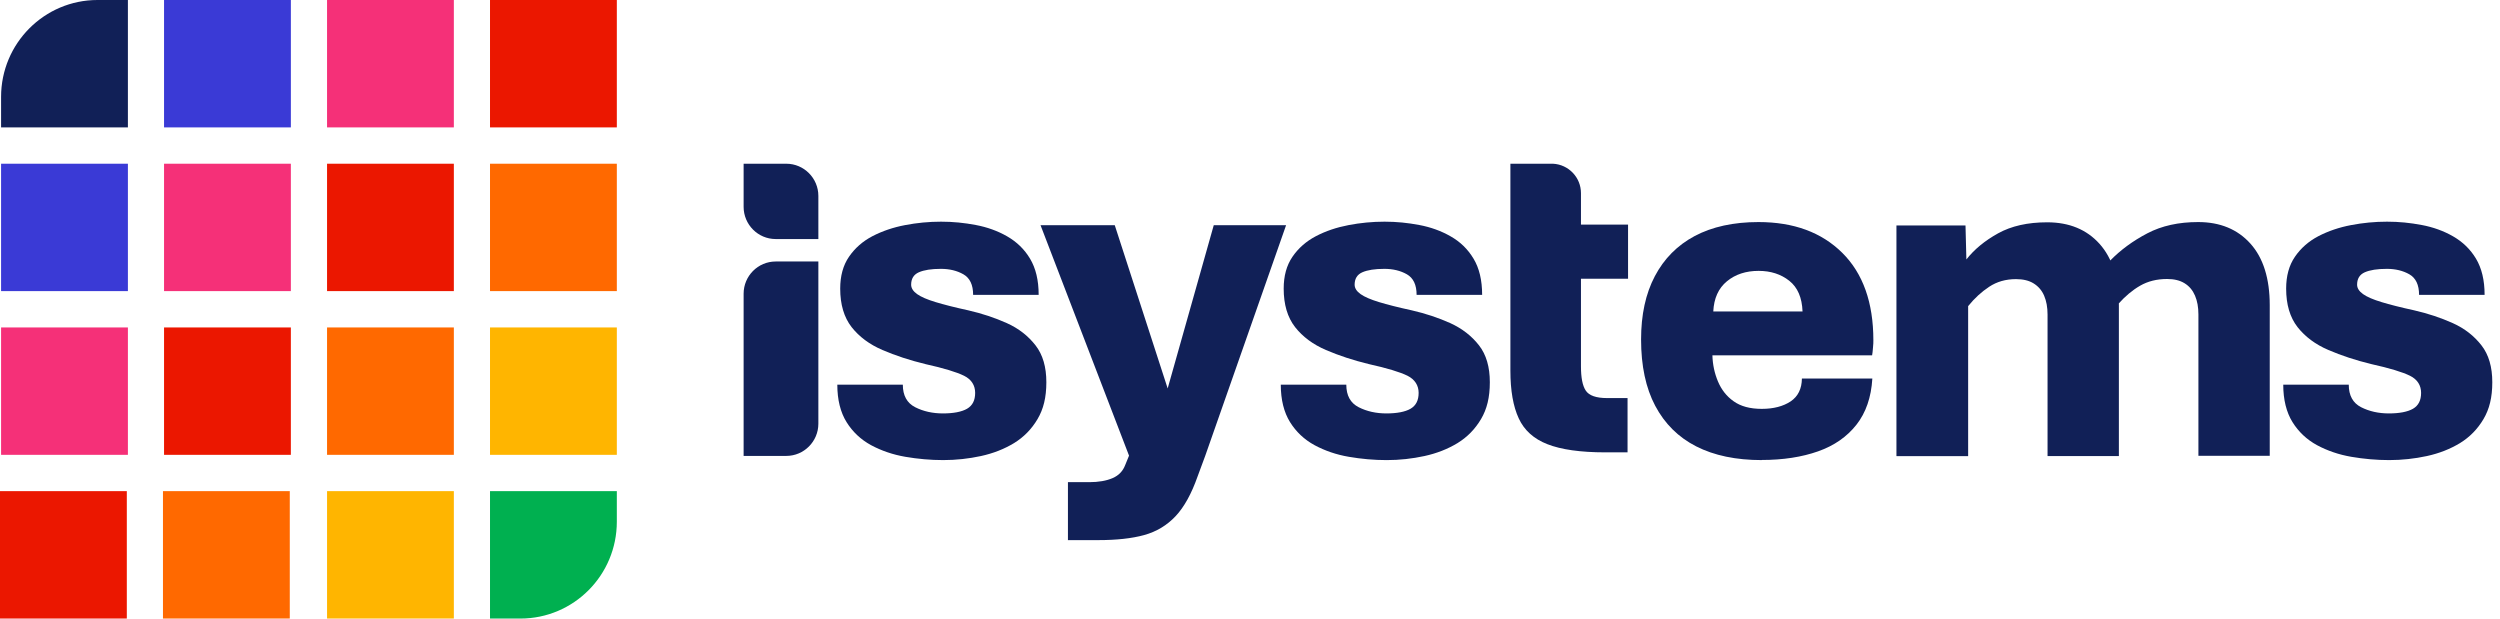 <svg width="194" height="48" viewBox="0 0 194 48" fill="none" xmlns="http://www.w3.org/2000/svg">
<g clip-path="url(#clip0_2298_18789)">
<path d="M47.866 0H38.025V9.886H47.866V0Z" fill="#EB1700"/>
<path d="M35.219 0H25.379V9.886H35.219V0Z" fill="#F53078"/>
<path d="M22.571 0H12.73V9.886H22.571V0Z" fill="#3A3AD6"/>
<path d="M7.567 0H9.925V9.886H0.084V7.518C0.084 3.364 3.442 0 7.567 0Z" fill="#112057"/>
<path d="M35.219 12.705H25.379V22.59H35.219V12.705Z" fill="#EB1700"/>
<path d="M22.571 12.705H12.73V22.59H22.571V12.705Z" fill="#F53078"/>
<path d="M9.925 12.705H0.084V22.59H9.925V12.705Z" fill="#3A3AD6"/>
<path d="M38.025 48H40.383C44.517 48 47.866 44.636 47.866 40.482V38.114H38.025V48Z" fill="#00B050"/>
<path d="M35.219 38.114H25.379V48H35.219V38.114Z" fill="#FFB500"/>
<path d="M22.487 38.114H12.646V48H22.487V38.114Z" fill="#FF6900"/>
<path d="M9.841 38.114H0V48H9.841V38.114Z" fill="#EB1700"/>
<path d="M9.925 25.41H0.084V35.295H9.925V25.41Z" fill="#F53078"/>
<path d="M22.571 25.41H12.73V35.295H22.571V25.41Z" fill="#EB1700"/>
<path d="M35.219 25.41H25.379V35.295H35.219V25.41Z" fill="#FF6900"/>
<path d="M47.866 12.705H38.025V22.59H47.866V12.705Z" fill="#FF6900"/>
<path d="M47.866 25.41H38.025V35.295H47.866V25.41Z" fill="#FFB500"/>
<path d="M57.705 35.379V22.792C57.705 21.414 58.822 20.292 60.193 20.292H63.505V32.879C63.505 34.257 62.388 35.379 61.016 35.379H57.705Z" fill="#112057"/>
<path d="M60.193 18.55C58.822 18.55 57.705 17.428 57.705 16.051V12.705H61.016C62.388 12.705 63.505 13.827 63.505 15.204V18.55H60.193Z" fill="#112057"/>
<path d="M73.194 35.703C72.214 35.703 71.225 35.615 70.255 35.448C69.285 35.28 68.394 34.975 67.59 34.542C66.797 34.109 66.16 33.509 65.69 32.751C65.219 31.993 64.975 31.019 64.975 29.848H70.059C70.059 30.694 70.382 31.275 71.019 31.6C71.656 31.924 72.381 32.082 73.174 32.082C73.968 32.082 74.624 31.964 75.045 31.718C75.466 31.472 75.672 31.068 75.672 30.488C75.672 29.907 75.388 29.445 74.81 29.159C74.232 28.874 73.233 28.569 71.812 28.254C70.598 27.959 69.491 27.594 68.482 27.161C67.473 26.728 66.679 26.138 66.082 25.38C65.494 24.622 65.2 23.628 65.2 22.398C65.2 21.414 65.425 20.587 65.886 19.918C66.346 19.249 66.953 18.718 67.708 18.324C68.472 17.93 69.305 17.645 70.235 17.468C71.156 17.291 72.087 17.202 73.027 17.202C73.968 17.202 74.82 17.291 75.711 17.458C76.603 17.625 77.426 17.921 78.16 18.344C78.895 18.767 79.493 19.338 79.933 20.076C80.374 20.814 80.6 21.739 80.6 22.881H75.515C75.515 22.103 75.261 21.572 74.761 21.286C74.261 21.001 73.674 20.863 73.017 20.863C72.273 20.863 71.705 20.952 71.303 21.129C70.901 21.306 70.705 21.631 70.705 22.093C70.705 22.359 70.862 22.605 71.166 22.821C71.469 23.038 71.95 23.245 72.596 23.441C73.243 23.638 74.095 23.855 75.133 24.081C76.211 24.327 77.21 24.662 78.131 25.075C79.052 25.488 79.787 26.069 80.355 26.797C80.923 27.526 81.197 28.48 81.197 29.661C81.197 30.842 80.972 31.747 80.511 32.525C80.051 33.302 79.444 33.922 78.689 34.385C77.925 34.847 77.073 35.182 76.123 35.389C75.172 35.595 74.193 35.703 73.194 35.703Z" fill="#112057"/>
<path d="M82.872 41.923V37.416H84.528C85.252 37.416 85.86 37.308 86.34 37.101C86.82 36.894 87.143 36.55 87.319 36.078L87.613 35.359L80.746 17.478H86.506L90.611 30.143L94.187 17.478H99.8L93.53 35.359L92.933 36.973C92.462 38.311 91.894 39.345 91.228 40.053C90.562 40.762 89.749 41.254 88.789 41.52C87.829 41.785 86.634 41.913 85.223 41.913H82.891L82.872 41.923Z" fill="#112057"/>
<path d="M107.608 35.704C106.628 35.704 105.639 35.615 104.669 35.448C103.689 35.28 102.808 34.975 102.004 34.542C101.211 34.109 100.574 33.509 100.104 32.751C99.634 31.994 99.389 31.019 99.389 29.848H104.473C104.473 30.694 104.796 31.275 105.433 31.6C106.07 31.925 106.795 32.082 107.588 32.082C108.382 32.082 109.038 31.964 109.459 31.718C109.88 31.472 110.086 31.068 110.086 30.488C110.086 29.907 109.792 29.445 109.224 29.159C108.646 28.874 107.647 28.569 106.226 28.254C105.012 27.959 103.905 27.595 102.896 27.161C101.887 26.728 101.093 26.138 100.496 25.38C99.908 24.622 99.614 23.628 99.614 22.398C99.614 21.414 99.839 20.588 100.3 19.918C100.76 19.249 101.368 18.718 102.122 18.324C102.876 17.93 103.719 17.645 104.649 17.468C105.57 17.291 106.501 17.202 107.441 17.202C108.382 17.202 109.234 17.291 110.125 17.458C111.017 17.625 111.84 17.921 112.574 18.344C113.319 18.767 113.907 19.338 114.348 20.076C114.788 20.804 115.014 21.739 115.014 22.881H109.929C109.929 22.103 109.675 21.572 109.175 21.286C108.676 21.001 108.088 20.863 107.431 20.863C106.687 20.863 106.119 20.952 105.717 21.129C105.315 21.306 105.119 21.631 105.119 22.093C105.119 22.359 105.276 22.605 105.58 22.822C105.884 23.038 106.364 23.245 107.01 23.442C107.657 23.638 108.509 23.855 109.547 24.081C110.625 24.327 111.624 24.662 112.545 25.075C113.466 25.498 114.201 26.069 114.769 26.797C115.337 27.526 115.611 28.48 115.611 29.661C115.611 30.842 115.386 31.747 114.926 32.525C114.465 33.302 113.858 33.922 113.103 34.385C112.339 34.847 111.487 35.182 110.537 35.389C109.587 35.595 108.607 35.704 107.608 35.704Z" fill="#112057"/>
<path d="M136.723 35.703C134.714 35.703 133.02 35.349 131.629 34.641C130.238 33.932 129.18 32.879 128.445 31.491C127.71 30.104 127.348 28.382 127.348 26.345C127.348 24.426 127.7 22.792 128.415 21.434C129.131 20.076 130.159 19.033 131.511 18.314C132.863 17.596 134.519 17.232 136.458 17.232C139.191 17.232 141.356 18.029 142.963 19.623C144.569 21.217 145.373 23.481 145.373 26.404C145.373 26.541 145.373 26.728 145.343 26.984C145.324 27.23 145.304 27.437 145.275 27.575H132.883C132.902 28.293 133.049 28.972 133.314 29.602C133.578 30.232 133.98 30.753 134.528 31.137C135.077 31.531 135.802 31.728 136.713 31.728C137.624 31.728 138.378 31.531 138.956 31.147C139.524 30.763 139.818 30.173 139.828 29.376H145.294C145.206 30.832 144.795 32.023 144.06 32.958C143.325 33.893 142.336 34.582 141.082 35.025C139.828 35.467 138.368 35.694 136.713 35.694L136.723 35.703ZM132.951 24.17H139.877C139.838 23.097 139.495 22.3 138.848 21.788C138.202 21.276 137.408 21.02 136.468 21.02C135.488 21.02 134.665 21.286 134.009 21.828C133.353 22.369 133 23.146 132.951 24.17Z" fill="#112057"/>
<path d="M147.164 35.379V17.497H152.523L152.591 20.135C153.199 19.357 154.021 18.678 155.05 18.108C156.079 17.537 157.352 17.251 158.861 17.251C160.575 17.251 161.927 17.812 162.926 18.924C163.925 20.036 164.425 21.64 164.425 23.707V35.389H158.89V24.406C158.89 23.845 158.802 23.363 158.626 22.949C158.449 22.536 158.175 22.221 157.813 21.995C157.45 21.768 156.99 21.66 156.441 21.66C155.648 21.66 154.962 21.857 154.364 22.251C153.767 22.644 153.218 23.146 152.728 23.756V35.398H147.174L147.164 35.379ZM170.597 35.379V24.396C170.597 23.835 170.509 23.353 170.332 22.94C170.156 22.526 169.891 22.211 169.529 21.985C169.166 21.759 168.716 21.65 168.167 21.65C167.364 21.65 166.668 21.828 166.071 22.172C165.473 22.516 164.915 22.989 164.396 23.569L163.739 20.233C164.543 19.407 165.503 18.698 166.629 18.108C167.756 17.517 169.069 17.232 170.577 17.232C172.282 17.232 173.634 17.793 174.633 18.905C175.632 20.017 176.132 21.621 176.132 23.688V35.369H170.597V35.379Z" fill="#112057"/>
<path d="M185.399 35.703C184.419 35.703 183.43 35.615 182.46 35.448C181.49 35.28 180.599 34.975 179.795 34.542C179.002 34.109 178.365 33.509 177.895 32.751C177.425 31.993 177.18 31.019 177.18 29.848H182.264C182.264 30.694 182.587 31.275 183.224 31.6C183.861 31.924 184.586 32.082 185.379 32.082C186.173 32.082 186.829 31.964 187.25 31.718C187.671 31.472 187.877 31.068 187.877 30.488C187.877 29.907 187.593 29.445 187.015 29.159C186.437 28.874 185.438 28.569 184.017 28.254C182.803 27.959 181.696 27.594 180.687 27.161C179.678 26.728 178.884 26.138 178.287 25.38C177.699 24.622 177.405 23.628 177.405 22.398C177.405 21.414 177.63 20.587 178.091 19.918C178.551 19.249 179.159 18.718 179.913 18.324C180.677 17.93 181.51 17.645 182.44 17.468C183.361 17.291 184.292 17.202 185.232 17.202C186.173 17.202 187.025 17.291 187.916 17.458C188.808 17.625 189.631 17.921 190.365 18.344C191.1 18.767 191.698 19.338 192.139 20.076C192.579 20.814 192.805 21.739 192.805 22.881H187.72C187.72 22.103 187.466 21.572 186.966 21.286C186.467 21.001 185.879 20.863 185.222 20.863C184.478 20.863 183.91 20.952 183.508 21.129C183.106 21.306 182.911 21.631 182.911 22.093C182.911 22.359 183.067 22.605 183.371 22.821C183.675 23.038 184.155 23.245 184.801 23.441C185.448 23.638 186.3 23.855 187.338 24.081C188.416 24.327 189.415 24.662 190.336 25.075C191.257 25.488 191.992 26.069 192.56 26.797C193.128 27.526 193.402 28.48 193.402 29.661C193.402 30.842 193.177 31.747 192.717 32.525C192.256 33.302 191.649 33.922 190.894 34.385C190.13 34.847 189.278 35.182 188.328 35.389C187.378 35.595 186.398 35.703 185.399 35.703Z" fill="#112057"/>
<path d="M126.337 21.621V17.428H122.683V14.988C122.683 13.768 121.723 12.764 120.508 12.705H117.207V28.765C117.207 30.311 117.423 31.541 117.854 32.466C118.275 33.381 119.019 34.06 120.087 34.473C121.145 34.887 122.644 35.103 124.574 35.103H126.298V30.891H124.711C123.859 30.891 123.31 30.694 123.055 30.311C122.801 29.927 122.683 29.297 122.683 28.431V21.631H126.337V21.621Z" fill="#112057"/>
</g>
<defs>
<clipPath id="clip0_2298_18789">
<rect width="193.756" height="48" fill="white"/>
</clipPath>
</defs>
</svg>

